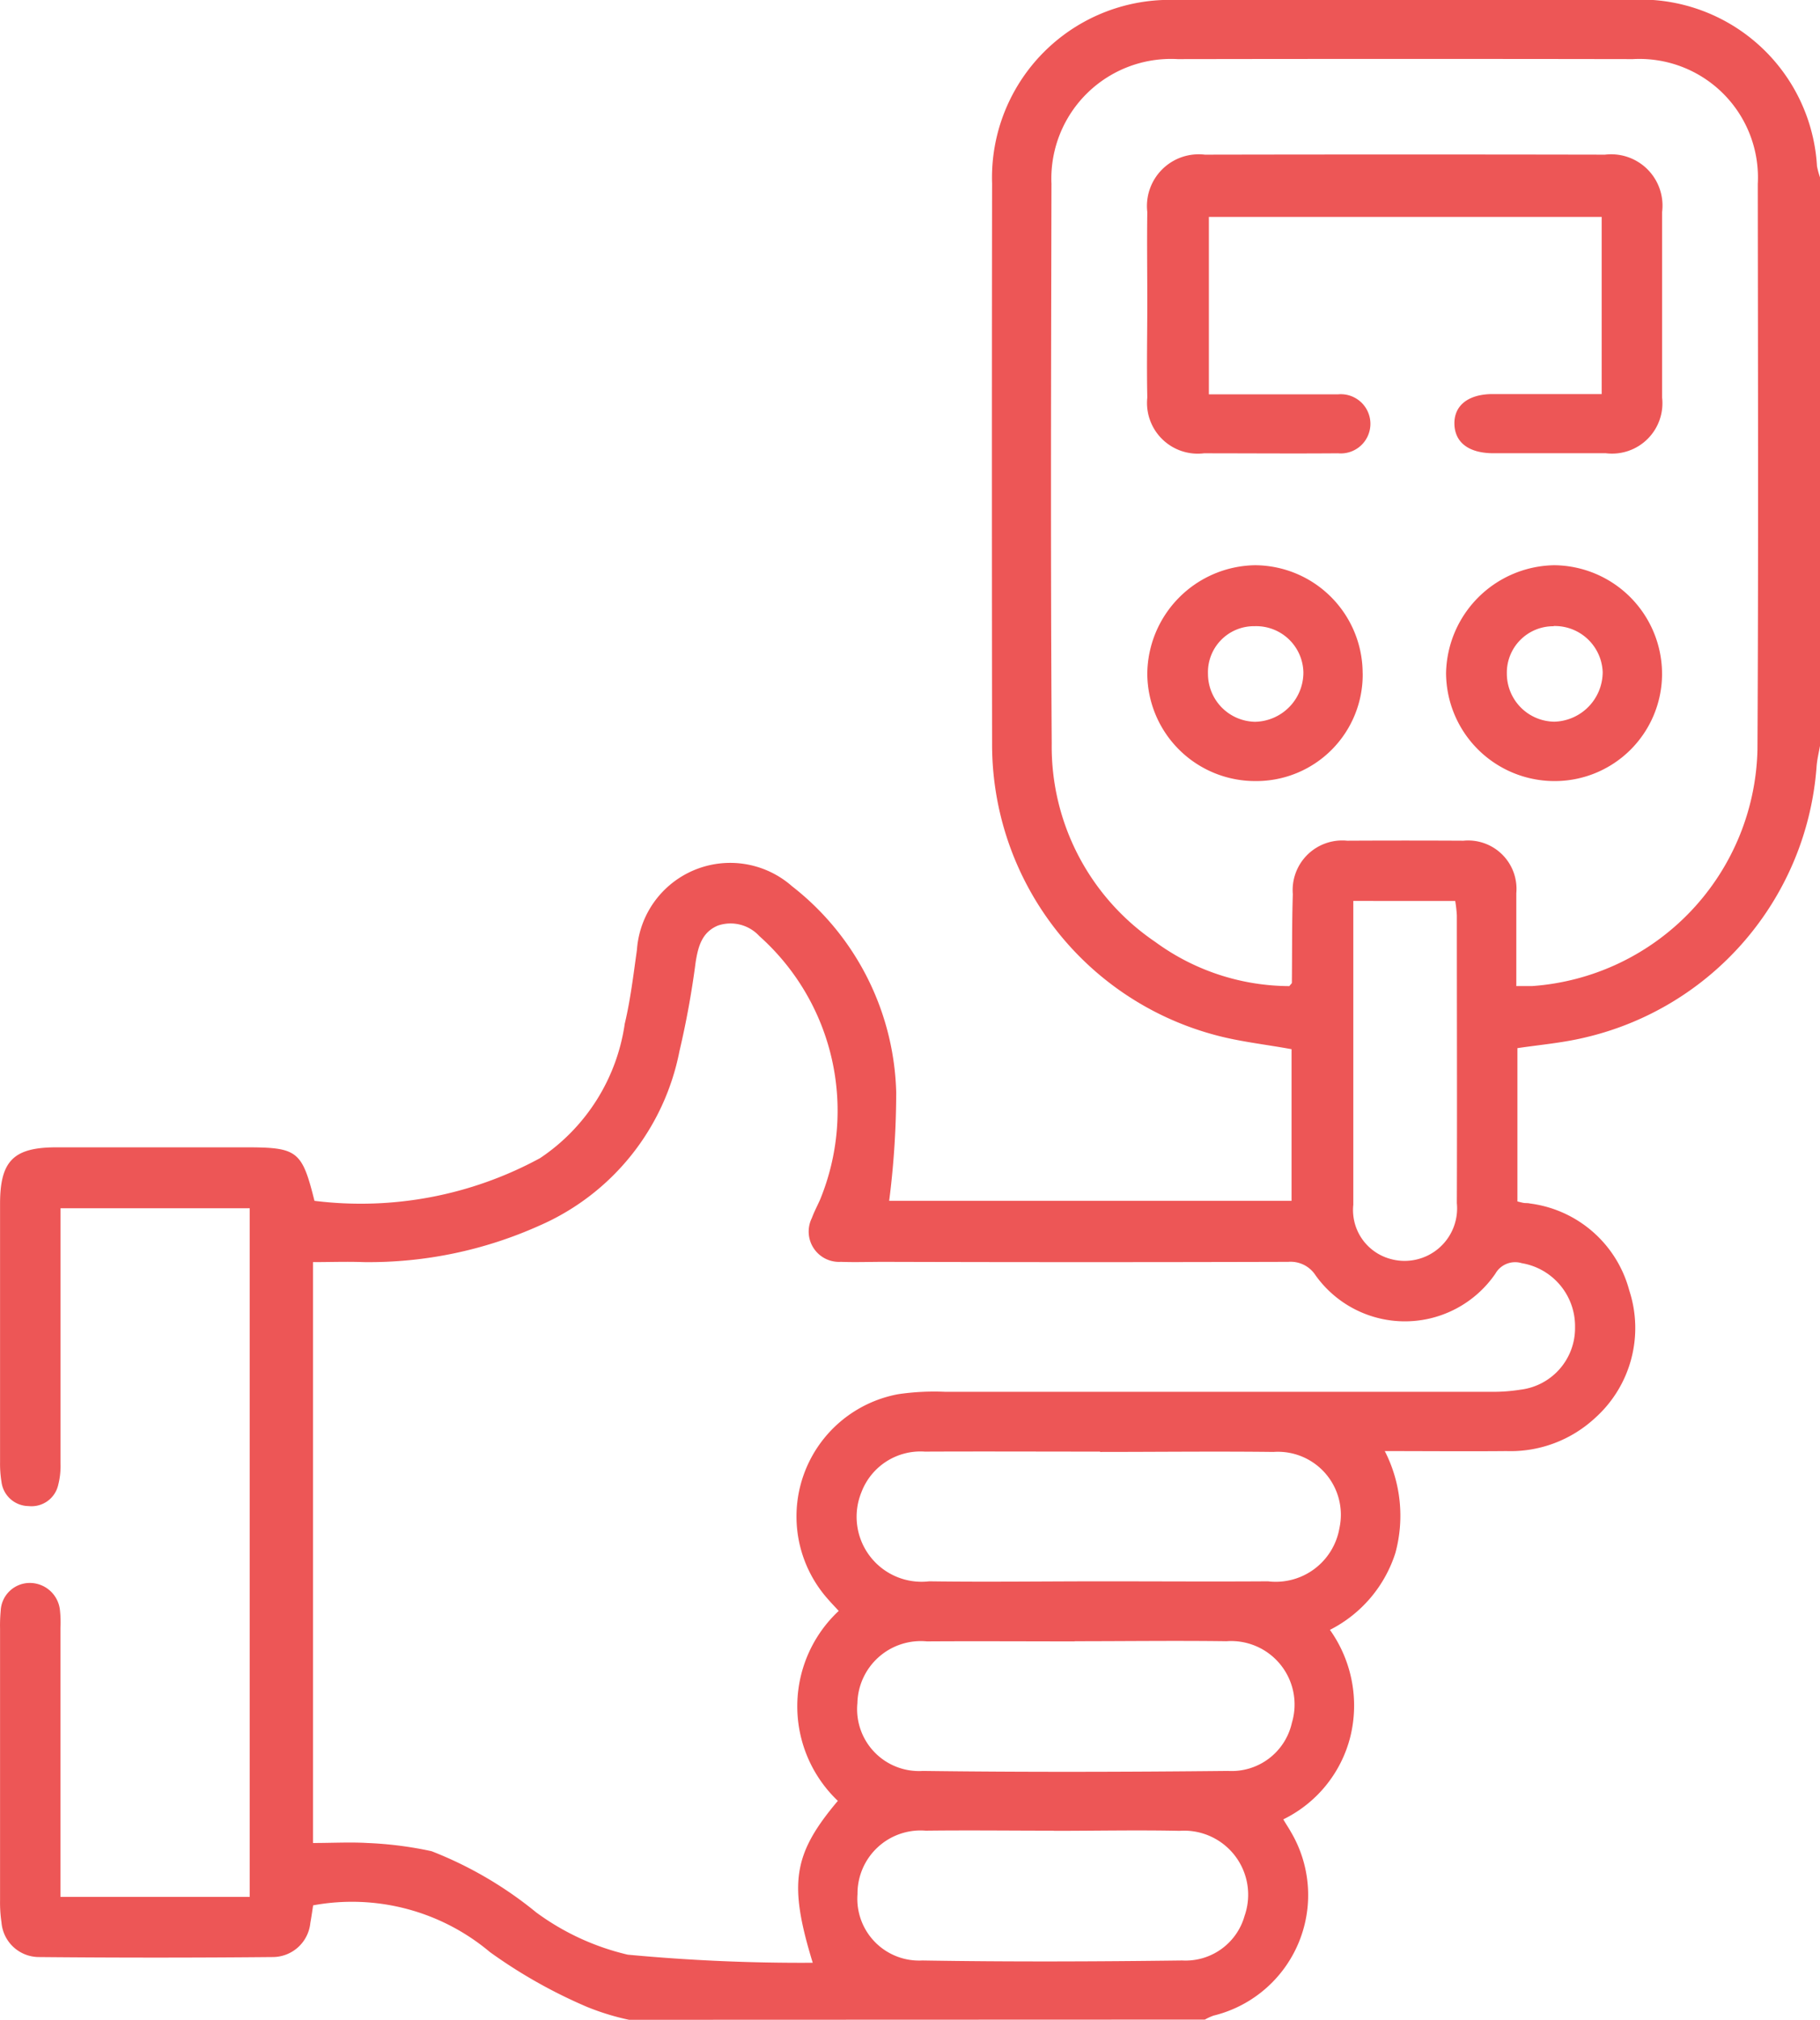 <svg id="about-icon-8" xmlns="http://www.w3.org/2000/svg" xmlns:xlink="http://www.w3.org/1999/xlink" width="34.43" height="38.203" viewBox="0 0 34.43 38.203">
  <defs>
    <clipPath id="clip-path">
      <rect id="Rectangle_211" data-name="Rectangle 211" width="34.43" height="38.203" fill="#ed5656"/>
    </clipPath>
  </defs>
  <g id="Group_624" data-name="Group 624" clip-path="url(#clip-path)">
    <path id="Path_3272" data-name="Path 3272" d="M11.9,38.2a4.662,4.662,0,0,1-.8-.246,9.558,9.558,0,0,1-1.834-1.036,4.054,4.054,0,0,0-3.343-.883c-.015.094-.031.213-.053.331a.716.716,0,0,1-.706.647q-2.218.021-4.437,0a.712.712,0,0,1-.7-.657A2.54,2.54,0,0,1,0,35.948Q0,33.374,0,30.8a2.962,2.962,0,0,1,.012-.335.551.551,0,0,1,.533-.527.574.574,0,0,1,.588.514,2.163,2.163,0,0,1,.01.335q0,2.331,0,4.663v.425h3.58V22.851H1.144v.394q0,2.219,0,4.439a1.436,1.436,0,0,1-.044.4.517.517,0,0,1-.56.4.522.522,0,0,1-.513-.458A2.139,2.139,0,0,1,0,27.656q0-2.443,0-4.887c0-.816.256-1.07,1.068-1.07q1.79,0,3.58,0c.98,0,1.063.064,1.3,1.012a7.1,7.1,0,0,0,4.27-.809,3.689,3.689,0,0,0,1.6-2.542c.109-.457.164-.928.23-1.394a1.769,1.769,0,0,1,2.933-1.206,5.107,5.107,0,0,1,1.972,3.9,16.323,16.323,0,0,1-.133,2.051h7.612V19.843c-.512-.094-1.019-.146-1.5-.283a5.687,5.687,0,0,1-4.165-5.5q-.007-5.3,0-10.594A3.361,3.361,0,0,1,22.255,0q4.27,0,8.54,0a3.344,3.344,0,0,1,3.577,3.143,1.553,1.553,0,0,0,.058.214V14.1c-.023.133-.056.265-.066.4a5.687,5.687,0,0,1-4.385,5.123c-.417.1-.847.137-1.274.2v2.9c.054.012.088.023.124.028s.075,0,.111.01a2.239,2.239,0,0,1,1.881,1.645,2.284,2.284,0,0,1-.655,2.419,2.352,2.352,0,0,1-1.67.619c-.752.007-1.5,0-2.3,0a2.681,2.681,0,0,1,.2,1.928,2.473,2.473,0,0,1-1.238,1.453,2.469,2.469,0,0,1,.385,2.025,2.387,2.387,0,0,1-1.267,1.559c.058.1.1.159.135.223a2.347,2.347,0,0,1-1.456,3.489,1.068,1.068,0,0,0-.163.075Zm3.964-7.735c-.073-.08-.134-.142-.19-.207a2.352,2.352,0,0,1,1.316-3.89,4.69,4.69,0,0,1,.892-.045q5.165,0,10.329,0a3.325,3.325,0,0,0,.556-.041A1.173,1.173,0,0,0,29.795,25.1a1.208,1.208,0,0,0-1.008-1.21.43.43,0,0,0-.5.2,2.076,2.076,0,0,1-3.4.031.561.561,0,0,0-.518-.256q-3.822.011-7.644,0c-.273,0-.547.01-.82,0a.574.574,0,0,1-.548-.828c.043-.116.1-.225.152-.339a4.426,4.426,0,0,0-1.144-4.993.74.74,0,0,0-.785-.2c-.305.127-.374.4-.421.692a16.8,16.8,0,0,1-.306,1.682,4.551,4.551,0,0,1-2.648,3.3,7.87,7.87,0,0,1-3.326.691c-.317-.012-.636,0-.959,0V34.856c.36,0,.7-.019,1.029,0a7.048,7.048,0,0,1,1.214.155,7.319,7.319,0,0,1,1.979,1.157,4.739,4.739,0,0,0,1.732.8,34.991,34.991,0,0,0,3.5.153c-.462-1.507-.37-2.059.475-3.062a2.468,2.468,0,0,1,.017-3.593m12.82-11.817c.127,0,.212,0,.3,0a4.588,4.588,0,0,0,4.26-4.47c.019-3.567.009-7.134.006-10.7a2.242,2.242,0,0,0-2.363-2.361q-4.306-.007-8.612,0A2.263,2.263,0,0,0,19.89,3.476c-.007,3.53-.018,7.06.005,10.59a4.462,4.462,0,0,0,1.957,3.747,4.317,4.317,0,0,0,2.538.837c.034-.043.048-.052.048-.062.006-.559,0-1.118.018-1.677A.938.938,0,0,1,25.484,15.9q1.1-.006,2.2,0a.915.915,0,0,1,1,.992c0,.57,0,1.141,0,1.762m-7.874,8.8c-1.105,0-2.211-.005-3.316,0a1.194,1.194,0,0,0-1.2.771,1.229,1.229,0,0,0,1.283,1.682c1.093.015,2.186,0,3.279,0,1.043,0,2.087.007,3.13,0A1.223,1.223,0,0,0,25.338,28.9a1.191,1.191,0,0,0-1.249-1.44c-1.093-.013-2.186,0-3.279,0m-.482,3.583c-.931,0-1.863-.006-2.794,0a1.2,1.2,0,0,0-1.315,1.169,1.17,1.17,0,0,0,1.239,1.281c1.924.025,3.849.02,5.774,0a1.167,1.167,0,0,0,1.207-.913A1.2,1.2,0,0,0,23.2,31.04c-.956-.013-1.912,0-2.868,0m-.4,3.583c-.807,0-1.614-.01-2.42,0a1.193,1.193,0,0,0-1.291,1.2,1.168,1.168,0,0,0,1.227,1.255c1.638.027,3.276.021,4.914,0a1.16,1.16,0,0,0,1.182-.846,1.211,1.211,0,0,0-1.23-1.606c-.794-.017-1.589,0-2.383,0M25.6,17.039c0,.523,0,1.029,0,1.534,0,1.4,0,2.808,0,4.212a.958.958,0,0,0,.693,1.022.993.993,0,0,0,1.266-1.052c.006-1.814,0-3.628,0-5.441a2.347,2.347,0,0,0-.031-.274Z" transform="translate(0.001 0)" fill="#ed5656"/>
    <path id="Path_3273" data-name="Path 3273" d="M291.381,40.316v3.356h.988c.485,0,.97,0,1.455,0a.56.56,0,1,1,0,1.115c-.845.007-1.691,0-2.536,0a.96.96,0,0,1-1.072-1.055c-.013-.6,0-1.194,0-1.791,0-.572-.008-1.144,0-1.716a.979.979,0,0,1,1.089-1.086q3.786-.007,7.571,0a.971.971,0,0,1,1.079,1.086q0,1.753,0,3.507a.953.953,0,0,1-1.063,1.054c-.709,0-1.417,0-2.126,0-.465,0-.731-.2-.74-.551s.26-.566.72-.568c.681,0,1.362,0,2.066,0V40.316Z" transform="translate(-268.512 -36.214)" fill="#ed5656"/>
    <path id="Path_3274" data-name="Path 3274" d="M367.934,147.065a2.052,2.052,0,0,1-2.032-2.041,2.08,2.08,0,0,1,2.045-2.041,2.058,2.058,0,0,1,2.041,2.074,2.03,2.03,0,0,1-2.054,2.008m0-2.928a.878.878,0,0,0-.882.9.909.909,0,0,0,.9.905.941.941,0,0,0,.913-.937.906.906,0,0,0-.927-.872" transform="translate(-338.546 -132.293)" fill="#ed5656"/>
    <path id="Path_3275" data-name="Path 3275" d="M294.4,145.029a2.013,2.013,0,0,1-2.024,2.04,2.041,2.041,0,0,1-2.051-2.027,2.071,2.071,0,0,1,2.037-2.055,2.046,2.046,0,0,1,2.037,2.041m-2.926.013a.907.907,0,0,0,.893.907.933.933,0,0,0,.912-.936.893.893,0,0,0-.922-.872.87.87,0,0,0-.883.9" transform="translate(-268.621 -132.297)" fill="#ed5656"/>
  </g>
</svg>
